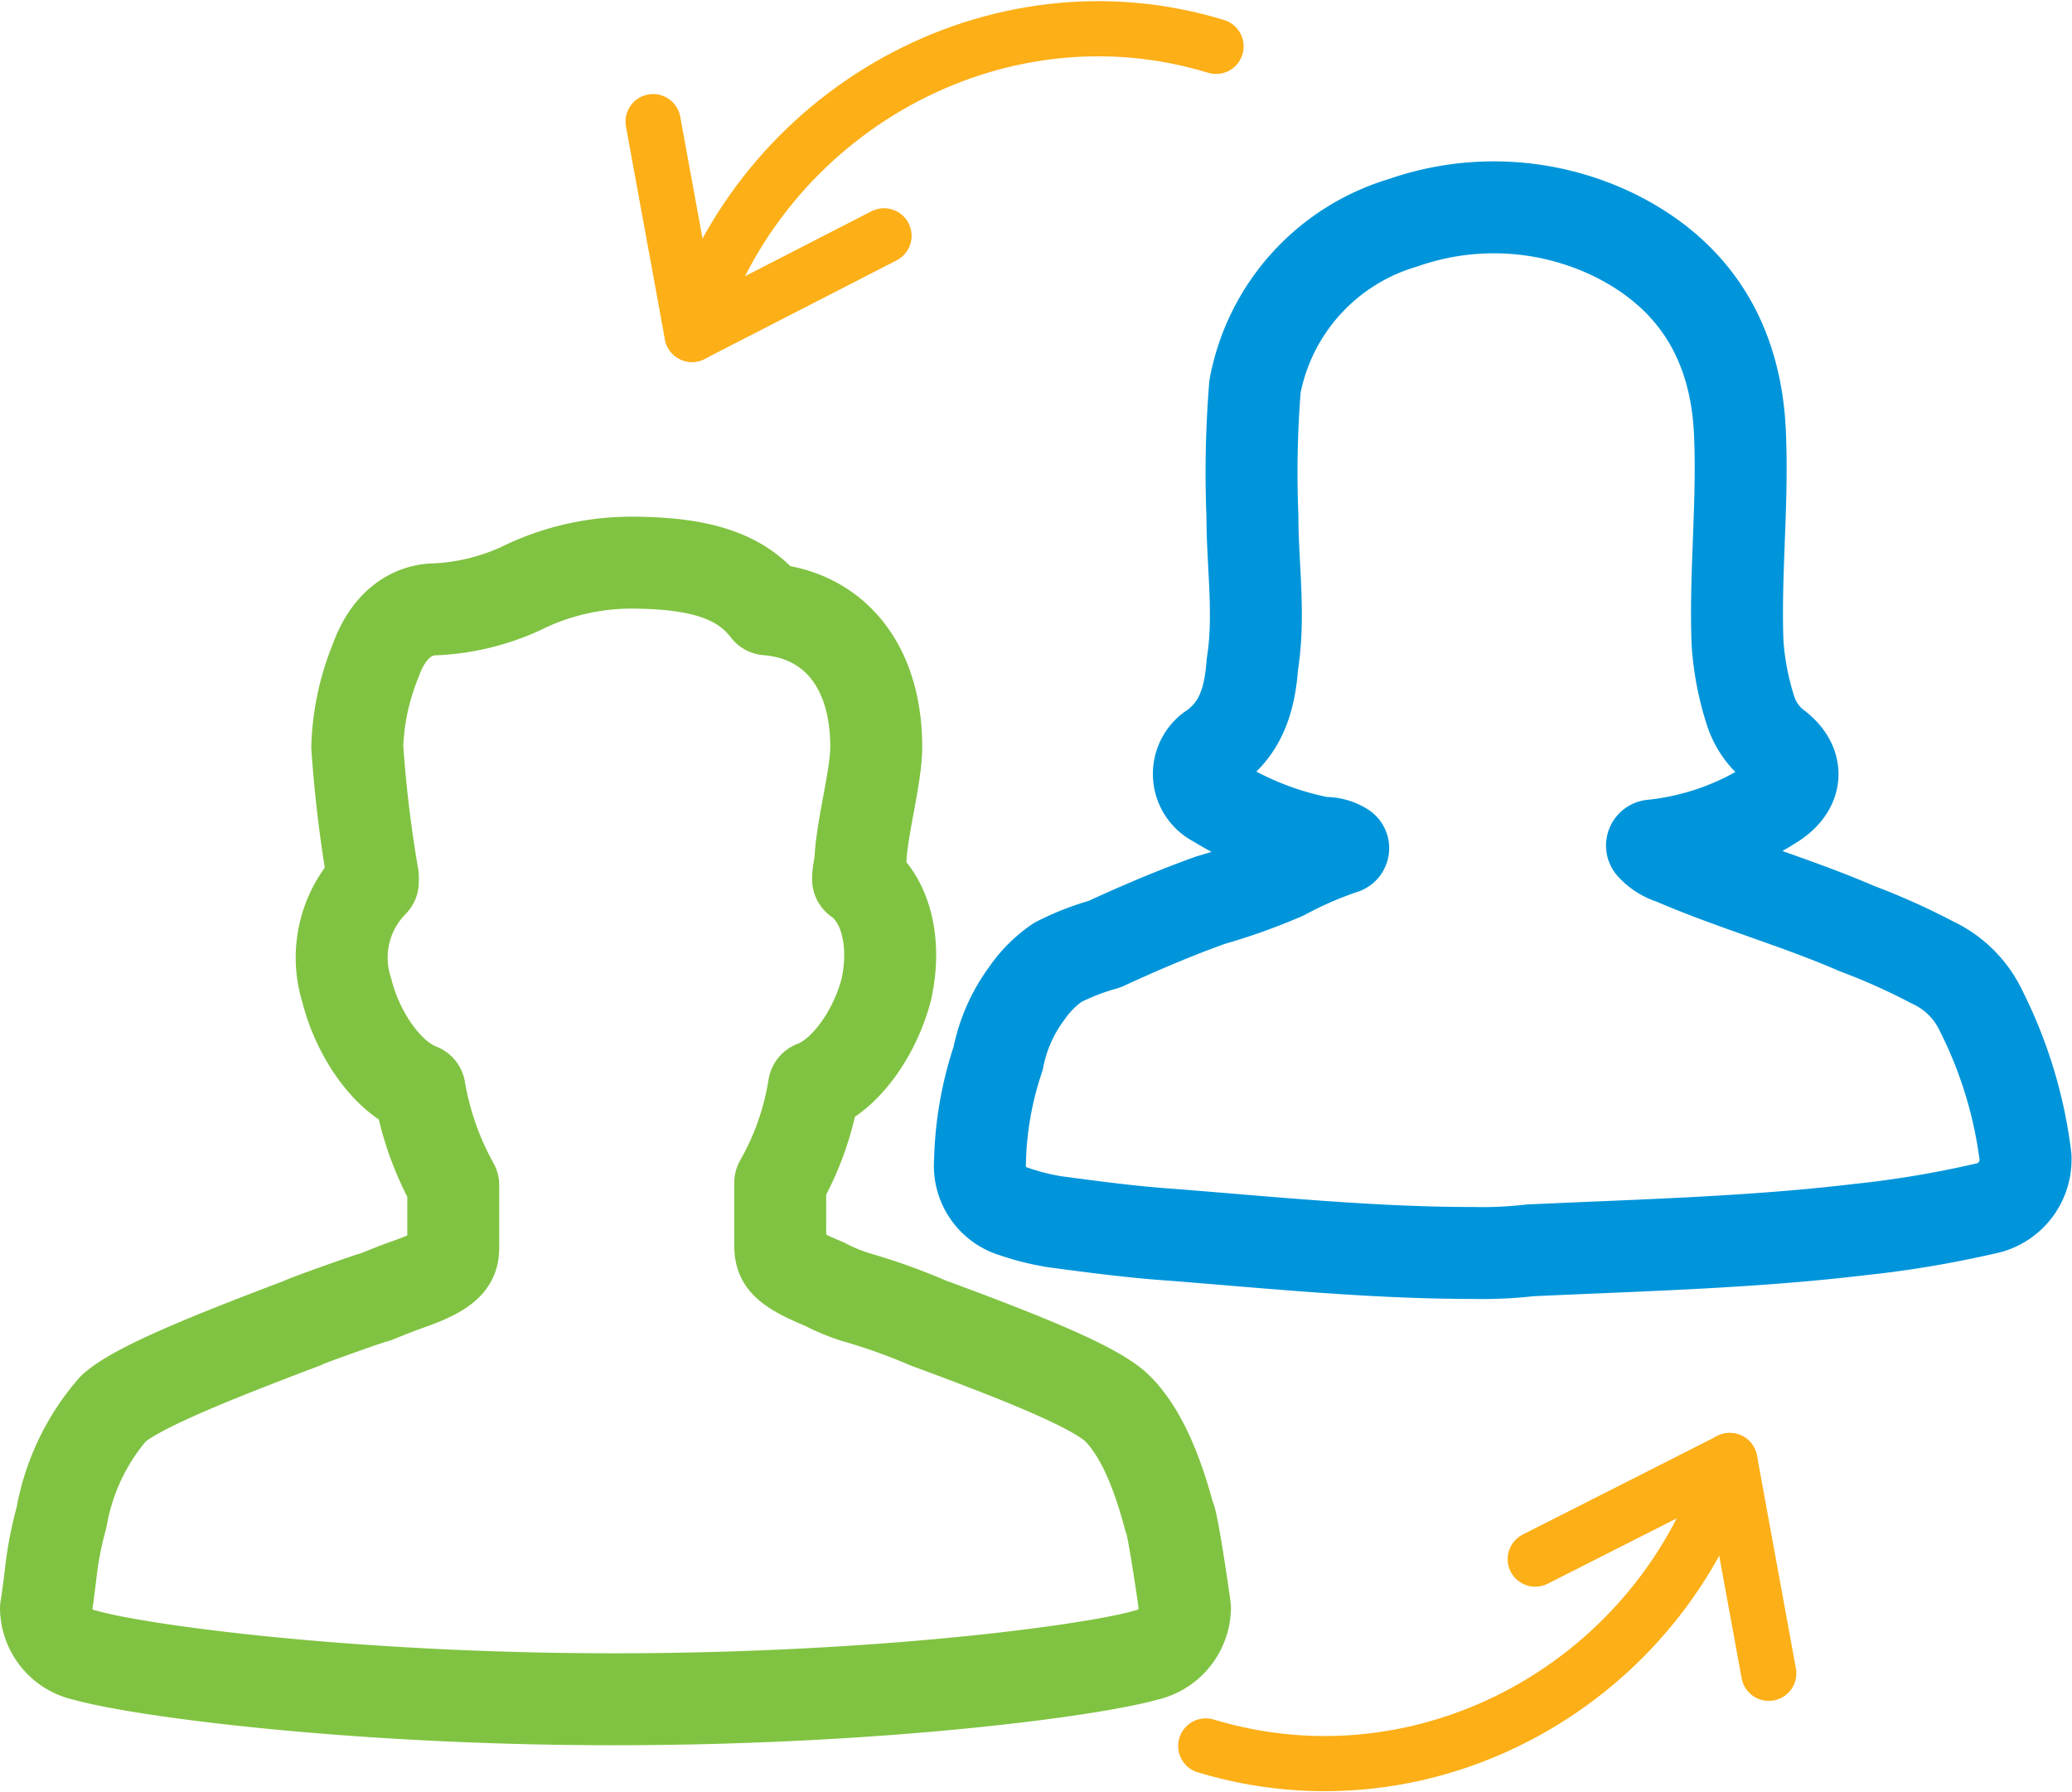 <svg xmlns="http://www.w3.org/2000/svg" viewBox="-8098.5 -13238.049 112.689 97.47">
  <defs>
    <style>
      .cls-1, .cls-2, .cls-3 {
        fill: none;
        stroke-linecap: round;
        stroke-linejoin: round;
        stroke-miterlimit: 10;
      }

      .cls-1 {
        stroke: #fcaf17;
        stroke-width: 3px;
      }

      .cls-2 {
        stroke: #80c342;
      }

      .cls-2, .cls-3 {
        stroke-width: 5px;
      }

      .cls-3 {
        stroke: #0095da;
      }
    </style>
  </defs>
  <g id="Symbol_7_1" data-name="Symbol 7 – 1" transform="translate(-9538 -14461)">
    <g id="Group_859" data-name="Group 859" transform="translate(1475.02 1224.514)">
      <path id="Path_1271" data-name="Path 1271" class="cls-1" d="M23.9,4.2l2.117,11.571,10.442-5.362" transform="translate(-23.9 0.852)"/>
      <path id="Path_1272" data-name="Path 1272" class="cls-1" d="M25.4,17.243C29.069,5.107,41.91-2.089,53.9,1.58" transform="translate(-23.283 -0.62)"/>
    </g>
    <g id="Group_860" data-name="Group 860" transform="translate(1505.076 1302.378)">
      <path id="Path_1273" data-name="Path 1273" class="cls-1" d="M70.6,67.371,68.483,55.8,57.9,61.162" transform="translate(-39.979 -55.8)"/>
      <path id="Path_1274" data-name="Path 1274" class="cls-1" d="M73.7,55.8C70.035,67.794,57.335,74.991,45.2,71.322" transform="translate(-45.2 -55.8)"/>
    </g>
    <path id="XMLID_1_" class="cls-2" d="M61.6,73.128c-.564-2.117-1.411-4.515-2.822-5.927-1.129-1.129-4.939-2.681-10.3-4.657a32.559,32.559,0,0,0-3.951-1.411,10.237,10.237,0,0,1-1.693-.706c-2.4-.988-2.4-1.411-2.4-2.258V54.925A15.445,15.445,0,0,0,42.268,49.7c1.834-.706,3.387-3.1,3.951-5.362.564-2.681-.141-4.939-1.552-5.927,0-.423.141-.847.141-1.27.141-1.834.847-4.374.847-5.927,0-4.515-2.4-7.2-5.927-7.479-1.411-1.834-3.669-2.54-7.479-2.54a13.564,13.564,0,0,0-5.927,1.411,12.552,12.552,0,0,1-4.657,1.129c-.847,0-2.4.423-3.246,2.822a13.461,13.461,0,0,0-.988,4.657,69.366,69.366,0,0,0,.847,7.055v.282a5.864,5.864,0,0,0-1.411,5.927c.564,2.258,2.117,4.657,3.951,5.362a16.421,16.421,0,0,0,1.834,5.221v3.246c0,.706,0,1.27-2.4,2.117-.423.141-1.129.423-1.834.706-.141,0-4.092,1.411-3.951,1.411-5.221,1.976-9.031,3.528-10.3,4.657a12.235,12.235,0,0,0-2.822,5.927A19.334,19.334,0,0,0,.782,75.95C.641,77.22.5,78.067.5,78.067a2.648,2.648,0,0,0,2.117,2.54c2.963.847,14.534,2.4,28.786,2.4,14.393,0,25.964-1.552,28.927-2.4a2.683,2.683,0,0,0,2.117-2.54C62.447,77.926,61.741,73.128,61.6,73.128Z" transform="translate(1441.5 1232.354)"/>
    <path id="Path_1275" data-name="Path 1275" class="cls-3" d="M90.968,51.24a5.5,5.5,0,0,0-2.681-2.681,35.977,35.977,0,0,0-4.092-1.834c-3.246-1.411-6.773-2.4-10.019-3.81a2.5,2.5,0,0,1-1.129-.706,14.886,14.886,0,0,0,6.491-2.258c1.411-.847,1.552-2.117.282-3.1a3.959,3.959,0,0,1-1.411-1.976A15.368,15.368,0,0,1,77.7,31.2c-.141-3.669.282-7.479.141-11.148-.141-4.939-2.258-8.749-6.773-11.007A14.96,14.96,0,0,0,59.5,8.343a11.512,11.512,0,0,0-8.043,8.89,58.291,58.291,0,0,0-.141,7.055c0,2.681.423,5.362,0,8.043-.141,1.834-.564,3.528-2.258,4.657a1.666,1.666,0,0,0,.282,2.822,17.062,17.062,0,0,0,5.785,2.258,1.9,1.9,0,0,1,1.129.282,20.6,20.6,0,0,0-3.246,1.411,32.559,32.559,0,0,1-3.951,1.411c-1.976.706-3.951,1.552-5.785,2.4a13.581,13.581,0,0,0-2.54.988,6.436,6.436,0,0,0-1.693,1.693,8.739,8.739,0,0,0-1.552,3.528,18.968,18.968,0,0,0-.988,5.644,2.591,2.591,0,0,0,1.834,2.681,13.212,13.212,0,0,0,2.258.564c2.117.282,4.233.564,6.35.706,5.362.423,10.865.988,16.369.988a22.863,22.863,0,0,0,3.1-.141c6.068-.282,11.994-.423,17.921-1.129a56.51,56.51,0,0,0,6.773-1.129,2.72,2.72,0,0,0,2.258-2.822A24.213,24.213,0,0,0,90.968,51.24Z" transform="translate(1456.299 1226.726)"/>
  </g>
</svg>
